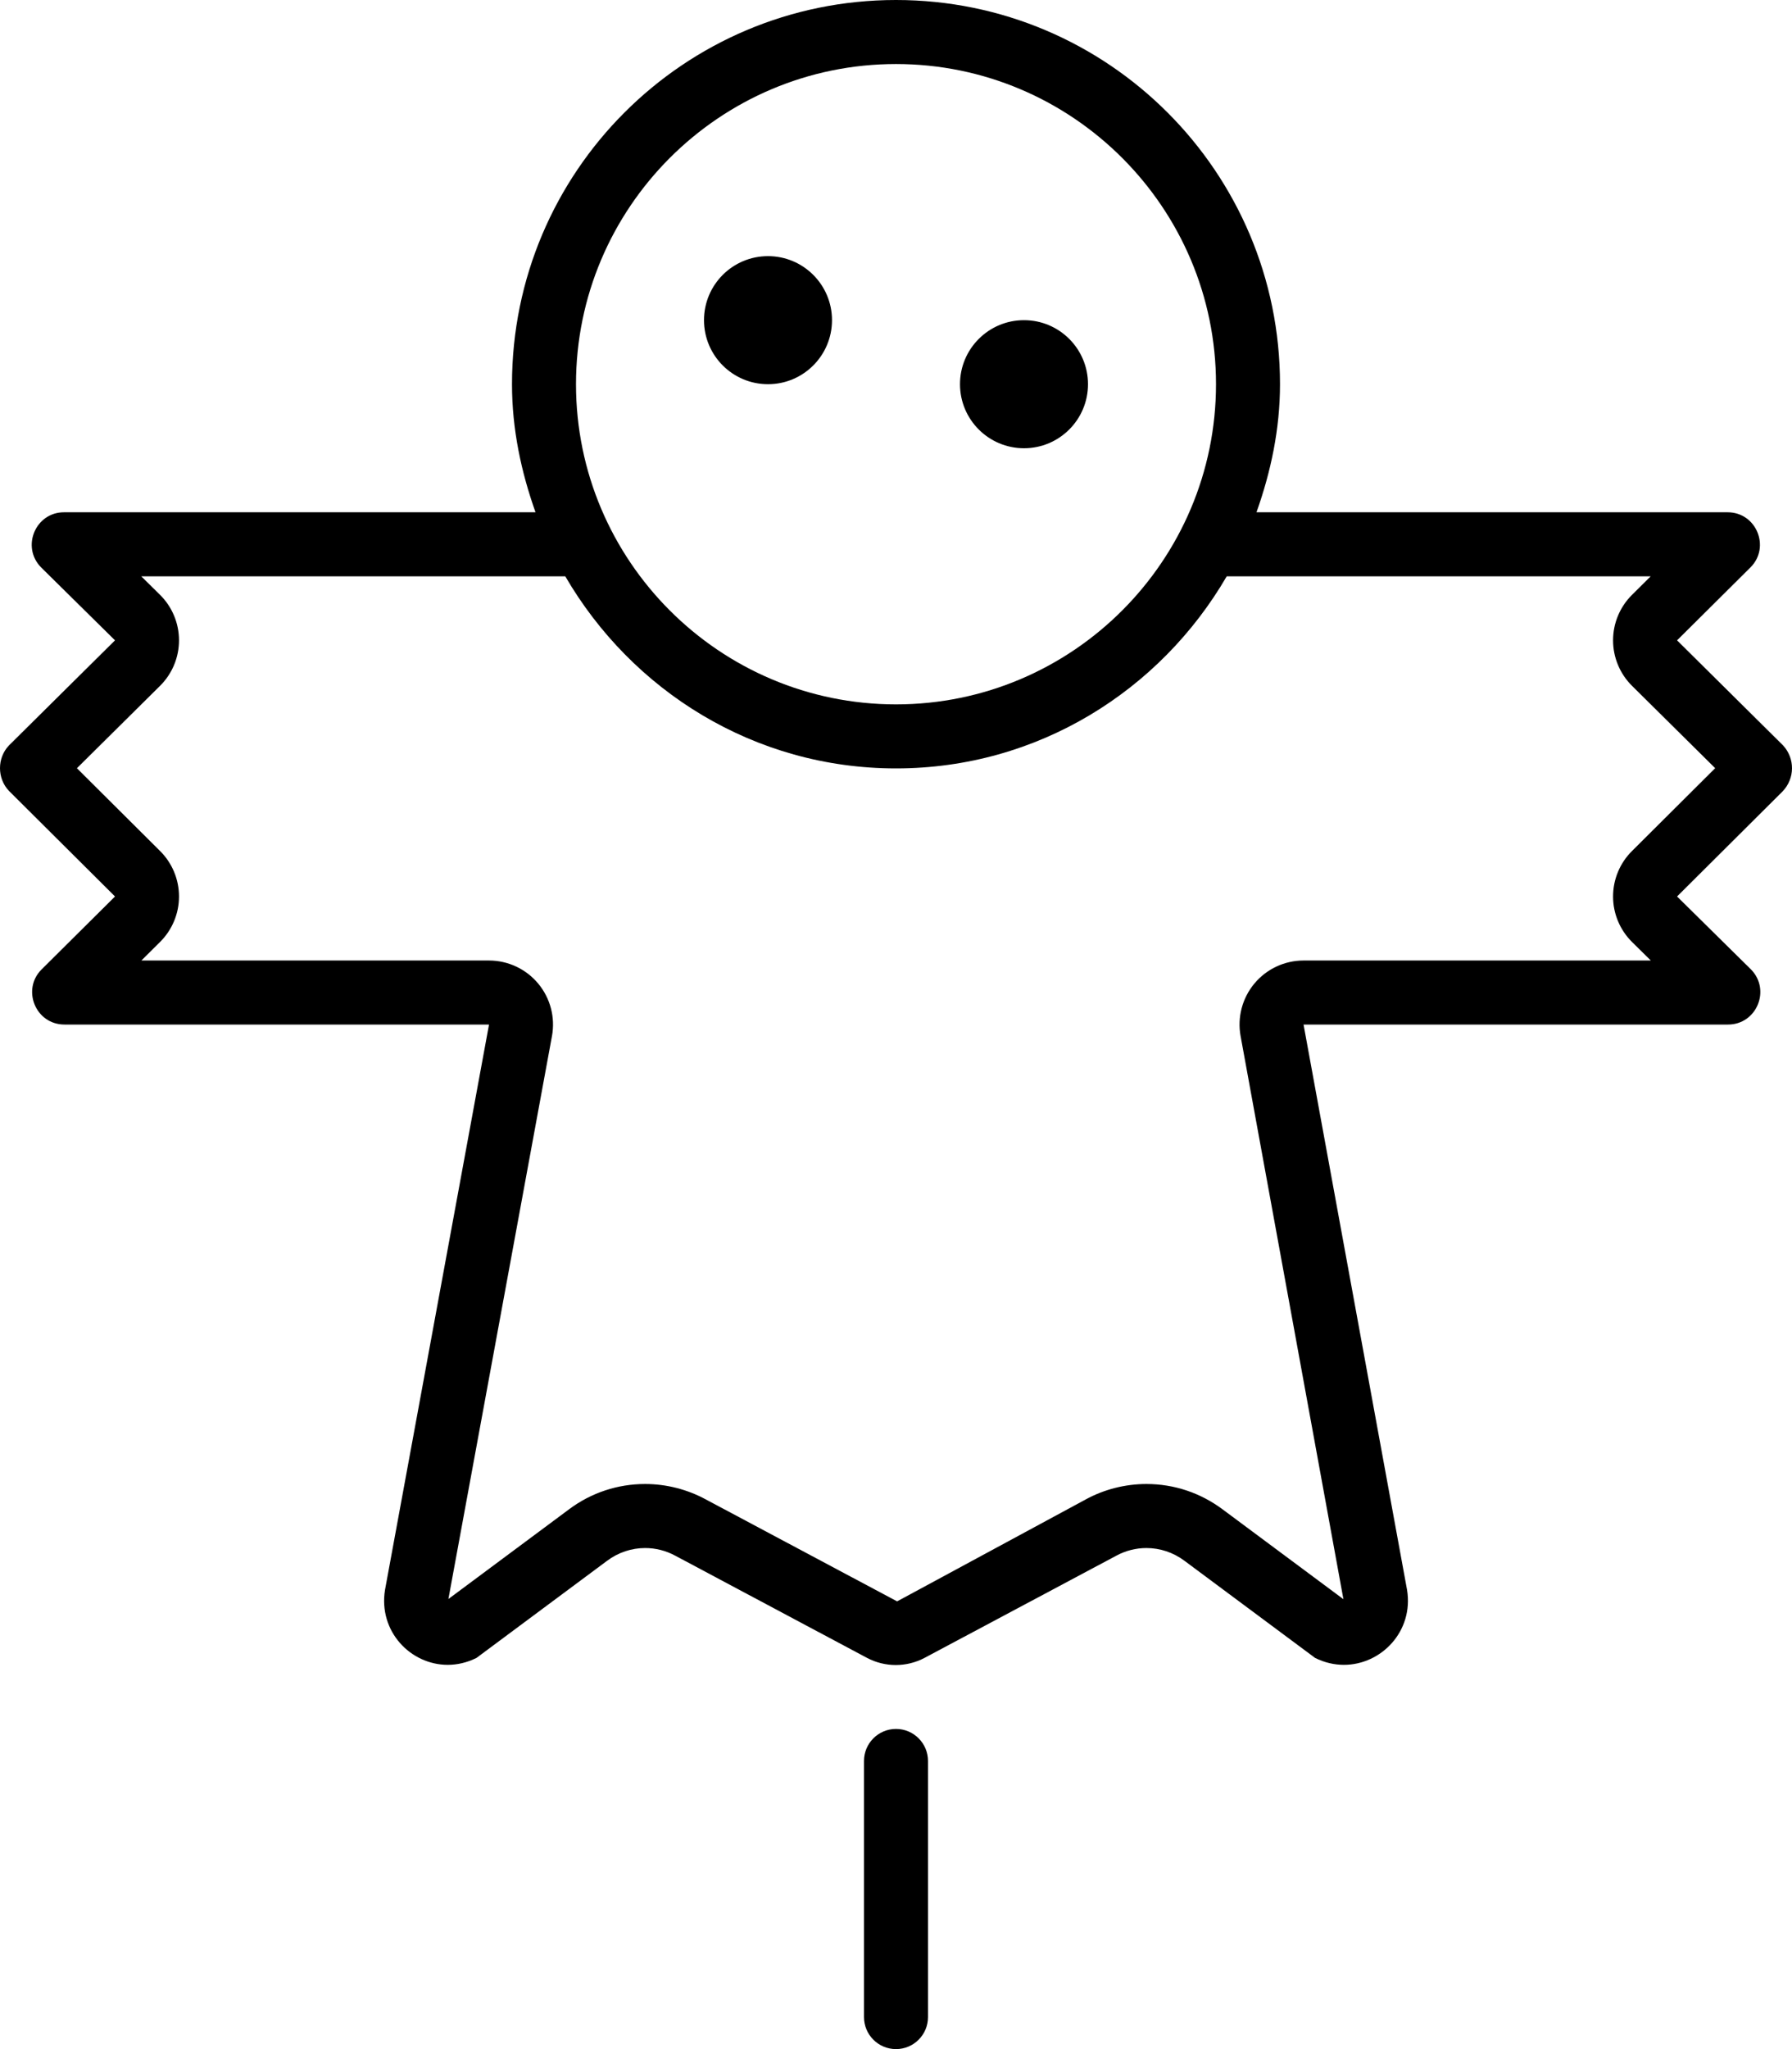 <svg xmlns="http://www.w3.org/2000/svg" viewBox="0 0 448 512"><!-- Font Awesome Pro 6.0.0-alpha2 by @fontawesome - https://fontawesome.com License - https://fontawesome.com/license (Commercial License) --><path d="M445.766 186.25L419.266 160L437.641 141.75C442.641 136.75 439.141 128 431.891 128H314.121C317.695 117.945 320 107.281 320 96C320 42.98 277.02 0 224 0S128 42.98 128 96C128 107.281 130.305 117.945 133.879 128H16.002C8.875 128 5.25 136.625 10.25 141.75L28.752 160L2.25 186.25C-0.75 189.375 -0.75 194.5 2.25 197.625L28.752 224L10.375 242.25C5.375 247.25 8.875 256 16.127 256H122.254L96.254 397.25C94.561 407.609 102.633 415.986 111.928 415.986C114.297 415.986 116.744 415.443 119.129 414.25L151.756 390C154.58 387.883 157.922 386.801 161.285 386.801C163.879 386.801 166.486 387.443 168.881 388.75L216.758 414.25C219.008 415.438 221.477 416.031 223.945 416.031S228.883 415.438 231.133 414.25L279.01 388.75C281.404 387.443 284.012 386.801 286.605 386.801C289.971 386.801 293.312 387.883 296.135 390L328.762 414.25C331.148 415.441 333.602 415.986 335.977 415.986C345.305 415.986 353.455 407.611 351.762 397.25L325.887 256H432.016C439.141 256 442.766 247.375 437.766 242.25L419.266 224L445.641 197.75C448.766 194.5 448.766 189.5 445.766 186.25ZM224 16C268.113 16 304 51.887 304 96C304 140.111 268.113 176 224 176C179.889 176 144 140.111 144 96C144 51.887 179.889 16 224 16ZM407.98 212.658C404.953 215.67 403.258 219.766 403.266 224.035C403.275 228.305 404.99 232.393 408.029 235.391L412.703 240H325.887C321.139 240 316.637 242.109 313.596 245.756C310.557 249.402 309.293 254.213 310.148 258.883L335.854 399.584L305.736 377.201C300.154 373.014 293.539 370.801 286.605 370.801C281.305 370.801 276.029 372.15 271.488 374.627L224.279 400.127L176.543 374.703C171.863 372.15 166.586 370.801 161.285 370.801C154.354 370.801 147.738 373.014 142.213 377.158L112.102 399.537L137.99 258.896C138.85 254.225 137.59 249.412 134.549 245.762C131.51 242.111 127.004 240 122.254 240H35.348L40.027 235.354C43.049 232.352 44.75 228.268 44.752 224.008S43.059 215.664 40.039 212.658L19.229 191.953L40.012 171.367C43.049 168.357 44.756 164.26 44.752 159.982C44.748 155.707 43.033 151.611 39.988 148.609L35.314 144H141.314L141.309 143.988C157.938 172.568 188.553 192 224 192S290.062 172.568 306.691 143.988L306.686 144H412.67L407.99 148.646C404.965 151.654 403.264 155.744 403.266 160.01C403.27 164.277 404.975 168.365 408.006 171.367L428.795 191.941L407.98 212.658ZM192 96C200.838 96 208 88.836 208 80C208 71.162 200.838 64 192 64C183.164 64 176 71.162 176 80C176 88.836 183.164 96 192 96ZM256 112C264.838 112 272 104.836 272 96C272 87.162 264.838 80 256 80C247.164 80 240 87.162 240 96C240 104.836 247.164 112 256 112ZM224 432C219.578 432 216 435.594 216 440V504C216 508.406 219.578 512 224 512S232 508.406 232 504V440C232 435.594 228.422 432 224 432Z"/></svg>